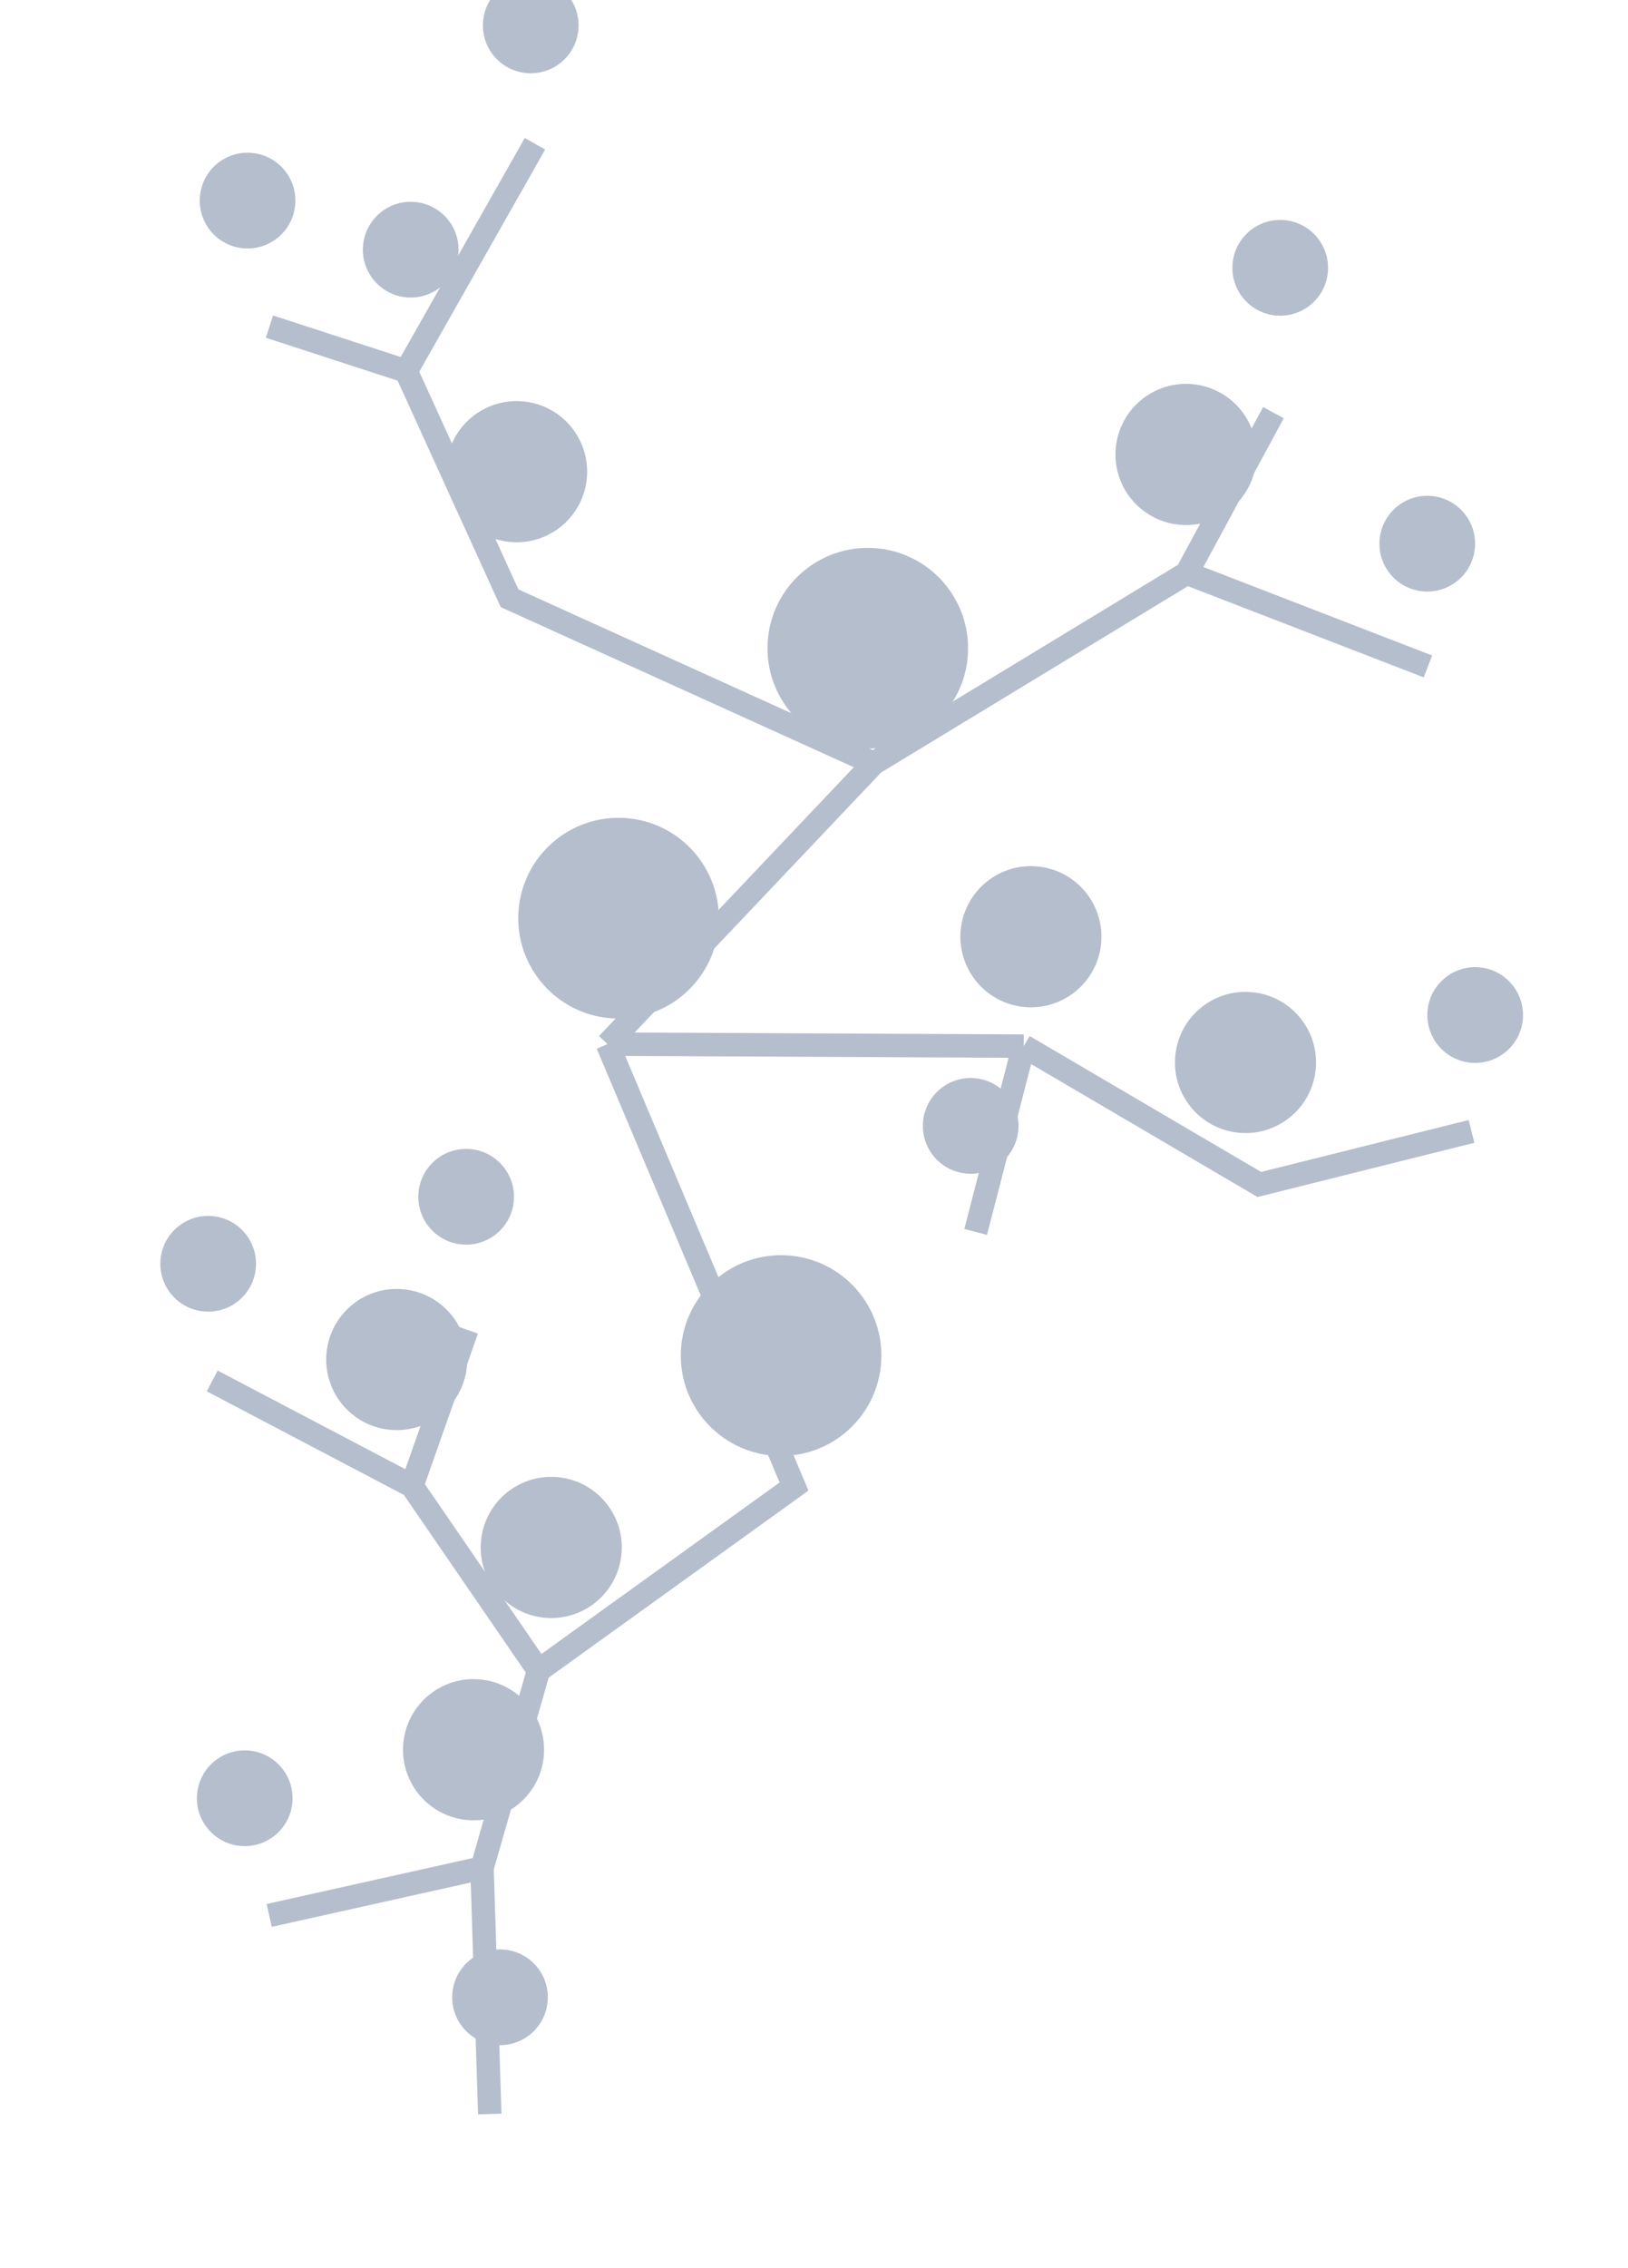 <svg width="278" height="387" viewBox="0 0 278 387" fill="none" xmlns="http://www.w3.org/2000/svg">
<g opacity="0.4" filter="url(#filter0_f_1769_5070)">
<path d="M79.722 226.877L70.331 253.526M70.331 253.526L36.236 235.621M70.331 253.526L91.966 285.028M91.966 285.028L82.311 318.724M91.966 285.028L135.589 253.639L103.737 178.153M82.311 318.724L45.967 326.819M82.311 318.724L83.631 360.702M103.737 178.153L174.809 178.496M103.737 178.153L149.179 130.251M174.809 178.496L215.04 202.1L251.276 193.045M174.809 178.496L166.604 210.197M149.179 130.251L202.654 97.793M149.179 130.251L87.012 102.077L69.353 63.322M202.654 97.793L243.833 113.71M202.654 97.793L217.454 70.406M69.353 63.322L91.352 24.527M69.353 63.322L46.008 55.727" stroke="#475C82" stroke-width="4"/>
<g filter="url(#filter1_i_1769_5070)">
<circle cx="94.13" cy="284.034" r="12.045" transform="rotate(3.565 94.13 284.034)" fill="#475C82"/>
</g>
<g filter="url(#filter2_i_1769_5070)">
<circle cx="67.745" cy="251.968" r="12.045" transform="rotate(3.565 67.745 251.968)" fill="#475C82"/>
</g>
<g filter="url(#filter3_i_1769_5070)">
<circle cx="80.861" cy="318.544" r="12.045" transform="rotate(3.565 80.861 318.544)" fill="#475C82"/>
</g>
<g filter="url(#filter4_i_1769_5070)">
<circle cx="176.041" cy="179.829" r="12.045" transform="rotate(3.565 176.041 179.829)" fill="#475C82"/>
</g>
<g filter="url(#filter5_i_1769_5070)">
<circle cx="212.683" cy="201.284" r="12.045" transform="rotate(3.565 212.683 201.284)" fill="#475C82"/>
</g>
<g filter="url(#filter6_i_1769_5070)">
<circle cx="88.218" cy="100.48" r="12.045" transform="rotate(3.565 88.218 100.48)" fill="#475C82"/>
</g>
<g filter="url(#filter7_i_1769_5070)">
<circle cx="202.525" cy="97.542" r="12.045" transform="rotate(3.565 202.525 97.542)" fill="#475C82"/>
</g>
<g filter="url(#filter8_i_1769_5070)">
<circle cx="133.38" cy="251.293" r="17.126" transform="rotate(3.565 133.38 251.293)" fill="#475C82"/>
</g>
<g filter="url(#filter9_i_1769_5070)">
<circle cx="105.624" cy="176.666" r="17.126" transform="rotate(3.565 105.624 176.666)" fill="#475C82"/>
</g>
<g filter="url(#filter10_i_1769_5070)">
<circle cx="148.186" cy="130.609" r="17.126" transform="rotate(3.565 148.186 130.609)" fill="#475C82"/>
</g>
<g filter="url(#filter11_i_1769_5070)">
<circle cx="218.612" cy="65.698" r="8.168" transform="rotate(3.565 218.612 65.698)" fill="#475C82"/>
</g>
<g filter="url(#filter12_i_1769_5070)">
<circle cx="243.723" cy="112.766" r="8.168" transform="rotate(3.565 243.723 112.766)" fill="#475C82"/>
</g>
<g filter="url(#filter13_i_1769_5070)">
<circle cx="90.63" cy="24.334" r="8.168" transform="rotate(3.565 90.63 24.334)" fill="#475C82"/>
</g>
<g filter="url(#filter14_i_1769_5070)">
<circle cx="42.274" cy="54.227" r="8.168" transform="rotate(3.565 42.274 54.227)" fill="#475C82"/>
</g>
<g filter="url(#filter15_i_1769_5070)">
<circle cx="70.133" cy="62.598" r="8.168" transform="rotate(3.565 70.133 62.598)" fill="#475C82"/>
</g>
<g filter="url(#filter16_i_1769_5070)">
<circle cx="165.755" cy="212.104" r="8.168" transform="rotate(3.565 165.755 212.104)" fill="#475C82"/>
</g>
<g filter="url(#filter17_i_1769_5070)">
<circle cx="251.904" cy="193.192" r="8.168" transform="rotate(3.565 251.904 193.192)" fill="#475C82"/>
</g>
<g filter="url(#filter18_i_1769_5070)">
<circle cx="41.788" cy="326.825" r="8.168" transform="rotate(3.565 41.788 326.825)" fill="#475C82"/>
</g>
<g filter="url(#filter19_i_1769_5070)">
<circle cx="85.383" cy="360.785" r="8.168" transform="rotate(3.565 85.383 360.785)" fill="#475C82"/>
</g>
<g filter="url(#filter20_i_1769_5070)">
<circle cx="35.549" cy="235.631" r="8.168" transform="rotate(3.565 35.549 235.631)" fill="#475C82"/>
</g>
<g filter="url(#filter21_i_1769_5070)">
<circle cx="79.599" cy="224.201" r="8.168" transform="rotate(3.565 79.599 224.201)" fill="#475C82"/>
</g>
</g>
<defs>
<filter id="filter0_f_1769_5070" x="11.38" y="0.166" width="264.693" height="384.787" filterUnits="userSpaceOnUse" color-interpolation-filters="sRGB">
<feFlood flood-opacity="0" result="BackgroundImageFix"/>
<feBlend mode="normal" in="SourceGraphic" in2="BackgroundImageFix" result="shape"/>
<feGaussianBlur stdDeviation="8" result="effect1_foregroundBlur_1769_5070"/>
</filter>
<filter id="filter1_i_1769_5070" x="82.085" y="251.988" width="24.091" height="44.092" filterUnits="userSpaceOnUse" color-interpolation-filters="sRGB">
<feFlood flood-opacity="0" result="BackgroundImageFix"/>
<feBlend mode="normal" in="SourceGraphic" in2="BackgroundImageFix" result="shape"/>
<feColorMatrix in="SourceAlpha" type="matrix" values="0 0 0 0 0 0 0 0 0 0 0 0 0 0 0 0 0 0 127 0" result="hardAlpha"/>
<feOffset dy="-20"/>
<feGaussianBlur stdDeviation="15"/>
<feComposite in2="hardAlpha" operator="arithmetic" k2="-1" k3="1"/>
<feColorMatrix type="matrix" values="0 0 0 0 0 0 0 0 0 0 0 0 0 0 0 0 0 0 0.16 0"/>
<feBlend mode="normal" in2="shape" result="effect1_innerShadow_1769_5070"/>
</filter>
<filter id="filter2_i_1769_5070" x="55.7" y="219.922" width="24.091" height="44.092" filterUnits="userSpaceOnUse" color-interpolation-filters="sRGB">
<feFlood flood-opacity="0" result="BackgroundImageFix"/>
<feBlend mode="normal" in="SourceGraphic" in2="BackgroundImageFix" result="shape"/>
<feColorMatrix in="SourceAlpha" type="matrix" values="0 0 0 0 0 0 0 0 0 0 0 0 0 0 0 0 0 0 127 0" result="hardAlpha"/>
<feOffset dy="-20"/>
<feGaussianBlur stdDeviation="15"/>
<feComposite in2="hardAlpha" operator="arithmetic" k2="-1" k3="1"/>
<feColorMatrix type="matrix" values="0 0 0 0 0 0 0 0 0 0 0 0 0 0 0 0 0 0 0.16 0"/>
<feBlend mode="normal" in2="shape" result="effect1_innerShadow_1769_5070"/>
</filter>
<filter id="filter3_i_1769_5070" x="68.816" y="286.498" width="24.091" height="44.092" filterUnits="userSpaceOnUse" color-interpolation-filters="sRGB">
<feFlood flood-opacity="0" result="BackgroundImageFix"/>
<feBlend mode="normal" in="SourceGraphic" in2="BackgroundImageFix" result="shape"/>
<feColorMatrix in="SourceAlpha" type="matrix" values="0 0 0 0 0 0 0 0 0 0 0 0 0 0 0 0 0 0 127 0" result="hardAlpha"/>
<feOffset dy="-20"/>
<feGaussianBlur stdDeviation="15"/>
<feComposite in2="hardAlpha" operator="arithmetic" k2="-1" k3="1"/>
<feColorMatrix type="matrix" values="0 0 0 0 0 0 0 0 0 0 0 0 0 0 0 0 0 0 0.16 0"/>
<feBlend mode="normal" in2="shape" result="effect1_innerShadow_1769_5070"/>
</filter>
<filter id="filter4_i_1769_5070" x="163.996" y="147.783" width="24.091" height="44.092" filterUnits="userSpaceOnUse" color-interpolation-filters="sRGB">
<feFlood flood-opacity="0" result="BackgroundImageFix"/>
<feBlend mode="normal" in="SourceGraphic" in2="BackgroundImageFix" result="shape"/>
<feColorMatrix in="SourceAlpha" type="matrix" values="0 0 0 0 0 0 0 0 0 0 0 0 0 0 0 0 0 0 127 0" result="hardAlpha"/>
<feOffset dy="-20"/>
<feGaussianBlur stdDeviation="15"/>
<feComposite in2="hardAlpha" operator="arithmetic" k2="-1" k3="1"/>
<feColorMatrix type="matrix" values="0 0 0 0 0 0 0 0 0 0 0 0 0 0 0 0 0 0 0.16 0"/>
<feBlend mode="normal" in2="shape" result="effect1_innerShadow_1769_5070"/>
</filter>
<filter id="filter5_i_1769_5070" x="200.638" y="169.238" width="24.091" height="44.092" filterUnits="userSpaceOnUse" color-interpolation-filters="sRGB">
<feFlood flood-opacity="0" result="BackgroundImageFix"/>
<feBlend mode="normal" in="SourceGraphic" in2="BackgroundImageFix" result="shape"/>
<feColorMatrix in="SourceAlpha" type="matrix" values="0 0 0 0 0 0 0 0 0 0 0 0 0 0 0 0 0 0 127 0" result="hardAlpha"/>
<feOffset dy="-20"/>
<feGaussianBlur stdDeviation="15"/>
<feComposite in2="hardAlpha" operator="arithmetic" k2="-1" k3="1"/>
<feColorMatrix type="matrix" values="0 0 0 0 0 0 0 0 0 0 0 0 0 0 0 0 0 0 0.16 0"/>
<feBlend mode="normal" in2="shape" result="effect1_innerShadow_1769_5070"/>
</filter>
<filter id="filter6_i_1769_5070" x="76.173" y="68.434" width="24.091" height="44.092" filterUnits="userSpaceOnUse" color-interpolation-filters="sRGB">
<feFlood flood-opacity="0" result="BackgroundImageFix"/>
<feBlend mode="normal" in="SourceGraphic" in2="BackgroundImageFix" result="shape"/>
<feColorMatrix in="SourceAlpha" type="matrix" values="0 0 0 0 0 0 0 0 0 0 0 0 0 0 0 0 0 0 127 0" result="hardAlpha"/>
<feOffset dy="-20"/>
<feGaussianBlur stdDeviation="15"/>
<feComposite in2="hardAlpha" operator="arithmetic" k2="-1" k3="1"/>
<feColorMatrix type="matrix" values="0 0 0 0 0 0 0 0 0 0 0 0 0 0 0 0 0 0 0.16 0"/>
<feBlend mode="normal" in2="shape" result="effect1_innerShadow_1769_5070"/>
</filter>
<filter id="filter7_i_1769_5070" x="190.479" y="65.496" width="24.091" height="44.092" filterUnits="userSpaceOnUse" color-interpolation-filters="sRGB">
<feFlood flood-opacity="0" result="BackgroundImageFix"/>
<feBlend mode="normal" in="SourceGraphic" in2="BackgroundImageFix" result="shape"/>
<feColorMatrix in="SourceAlpha" type="matrix" values="0 0 0 0 0 0 0 0 0 0 0 0 0 0 0 0 0 0 127 0" result="hardAlpha"/>
<feOffset dy="-20"/>
<feGaussianBlur stdDeviation="15"/>
<feComposite in2="hardAlpha" operator="arithmetic" k2="-1" k3="1"/>
<feColorMatrix type="matrix" values="0 0 0 0 0 0 0 0 0 0 0 0 0 0 0 0 0 0 0.16 0"/>
<feBlend mode="normal" in2="shape" result="effect1_innerShadow_1769_5070"/>
</filter>
<filter id="filter8_i_1769_5070" x="116.253" y="214.166" width="34.254" height="54.254" filterUnits="userSpaceOnUse" color-interpolation-filters="sRGB">
<feFlood flood-opacity="0" result="BackgroundImageFix"/>
<feBlend mode="normal" in="SourceGraphic" in2="BackgroundImageFix" result="shape"/>
<feColorMatrix in="SourceAlpha" type="matrix" values="0 0 0 0 0 0 0 0 0 0 0 0 0 0 0 0 0 0 127 0" result="hardAlpha"/>
<feOffset dy="-20"/>
<feGaussianBlur stdDeviation="15"/>
<feComposite in2="hardAlpha" operator="arithmetic" k2="-1" k3="1"/>
<feColorMatrix type="matrix" values="0 0 0 0 0 0 0 0 0 0 0 0 0 0 0 0 0 0 0.16 0"/>
<feBlend mode="normal" in2="shape" result="effect1_innerShadow_1769_5070"/>
</filter>
<filter id="filter9_i_1769_5070" x="88.497" y="139.539" width="34.254" height="54.254" filterUnits="userSpaceOnUse" color-interpolation-filters="sRGB">
<feFlood flood-opacity="0" result="BackgroundImageFix"/>
<feBlend mode="normal" in="SourceGraphic" in2="BackgroundImageFix" result="shape"/>
<feColorMatrix in="SourceAlpha" type="matrix" values="0 0 0 0 0 0 0 0 0 0 0 0 0 0 0 0 0 0 127 0" result="hardAlpha"/>
<feOffset dy="-20"/>
<feGaussianBlur stdDeviation="15"/>
<feComposite in2="hardAlpha" operator="arithmetic" k2="-1" k3="1"/>
<feColorMatrix type="matrix" values="0 0 0 0 0 0 0 0 0 0 0 0 0 0 0 0 0 0 0.16 0"/>
<feBlend mode="normal" in2="shape" result="effect1_innerShadow_1769_5070"/>
</filter>
<filter id="filter10_i_1769_5070" x="131.06" y="93.482" width="34.254" height="54.254" filterUnits="userSpaceOnUse" color-interpolation-filters="sRGB">
<feFlood flood-opacity="0" result="BackgroundImageFix"/>
<feBlend mode="normal" in="SourceGraphic" in2="BackgroundImageFix" result="shape"/>
<feColorMatrix in="SourceAlpha" type="matrix" values="0 0 0 0 0 0 0 0 0 0 0 0 0 0 0 0 0 0 127 0" result="hardAlpha"/>
<feOffset dy="-20"/>
<feGaussianBlur stdDeviation="15"/>
<feComposite in2="hardAlpha" operator="arithmetic" k2="-1" k3="1"/>
<feColorMatrix type="matrix" values="0 0 0 0 0 0 0 0 0 0 0 0 0 0 0 0 0 0 0.16 0"/>
<feBlend mode="normal" in2="shape" result="effect1_innerShadow_1769_5070"/>
</filter>
<filter id="filter11_i_1769_5070" x="210.443" y="37.529" width="16.338" height="36.336" filterUnits="userSpaceOnUse" color-interpolation-filters="sRGB">
<feFlood flood-opacity="0" result="BackgroundImageFix"/>
<feBlend mode="normal" in="SourceGraphic" in2="BackgroundImageFix" result="shape"/>
<feColorMatrix in="SourceAlpha" type="matrix" values="0 0 0 0 0 0 0 0 0 0 0 0 0 0 0 0 0 0 127 0" result="hardAlpha"/>
<feOffset dy="-20"/>
<feGaussianBlur stdDeviation="15"/>
<feComposite in2="hardAlpha" operator="arithmetic" k2="-1" k3="1"/>
<feColorMatrix type="matrix" values="0 0 0 0 0 0 0 0 0 0 0 0 0 0 0 0 0 0 0.16 0"/>
<feBlend mode="normal" in2="shape" result="effect1_innerShadow_1769_5070"/>
</filter>
<filter id="filter12_i_1769_5070" x="235.554" y="84.598" width="16.338" height="36.336" filterUnits="userSpaceOnUse" color-interpolation-filters="sRGB">
<feFlood flood-opacity="0" result="BackgroundImageFix"/>
<feBlend mode="normal" in="SourceGraphic" in2="BackgroundImageFix" result="shape"/>
<feColorMatrix in="SourceAlpha" type="matrix" values="0 0 0 0 0 0 0 0 0 0 0 0 0 0 0 0 0 0 127 0" result="hardAlpha"/>
<feOffset dy="-20"/>
<feGaussianBlur stdDeviation="15"/>
<feComposite in2="hardAlpha" operator="arithmetic" k2="-1" k3="1"/>
<feColorMatrix type="matrix" values="0 0 0 0 0 0 0 0 0 0 0 0 0 0 0 0 0 0 0.16 0"/>
<feBlend mode="normal" in2="shape" result="effect1_innerShadow_1769_5070"/>
</filter>
<filter id="filter13_i_1769_5070" x="82.461" y="-3.834" width="16.338" height="36.336" filterUnits="userSpaceOnUse" color-interpolation-filters="sRGB">
<feFlood flood-opacity="0" result="BackgroundImageFix"/>
<feBlend mode="normal" in="SourceGraphic" in2="BackgroundImageFix" result="shape"/>
<feColorMatrix in="SourceAlpha" type="matrix" values="0 0 0 0 0 0 0 0 0 0 0 0 0 0 0 0 0 0 127 0" result="hardAlpha"/>
<feOffset dy="-20"/>
<feGaussianBlur stdDeviation="15"/>
<feComposite in2="hardAlpha" operator="arithmetic" k2="-1" k3="1"/>
<feColorMatrix type="matrix" values="0 0 0 0 0 0 0 0 0 0 0 0 0 0 0 0 0 0 0.16 0"/>
<feBlend mode="normal" in2="shape" result="effect1_innerShadow_1769_5070"/>
</filter>
<filter id="filter14_i_1769_5070" x="34.105" y="26.059" width="16.338" height="36.336" filterUnits="userSpaceOnUse" color-interpolation-filters="sRGB">
<feFlood flood-opacity="0" result="BackgroundImageFix"/>
<feBlend mode="normal" in="SourceGraphic" in2="BackgroundImageFix" result="shape"/>
<feColorMatrix in="SourceAlpha" type="matrix" values="0 0 0 0 0 0 0 0 0 0 0 0 0 0 0 0 0 0 127 0" result="hardAlpha"/>
<feOffset dy="-20"/>
<feGaussianBlur stdDeviation="15"/>
<feComposite in2="hardAlpha" operator="arithmetic" k2="-1" k3="1"/>
<feColorMatrix type="matrix" values="0 0 0 0 0 0 0 0 0 0 0 0 0 0 0 0 0 0 0.16 0"/>
<feBlend mode="normal" in2="shape" result="effect1_innerShadow_1769_5070"/>
</filter>
<filter id="filter15_i_1769_5070" x="61.964" y="34.43" width="16.338" height="36.336" filterUnits="userSpaceOnUse" color-interpolation-filters="sRGB">
<feFlood flood-opacity="0" result="BackgroundImageFix"/>
<feBlend mode="normal" in="SourceGraphic" in2="BackgroundImageFix" result="shape"/>
<feColorMatrix in="SourceAlpha" type="matrix" values="0 0 0 0 0 0 0 0 0 0 0 0 0 0 0 0 0 0 127 0" result="hardAlpha"/>
<feOffset dy="-20"/>
<feGaussianBlur stdDeviation="15"/>
<feComposite in2="hardAlpha" operator="arithmetic" k2="-1" k3="1"/>
<feColorMatrix type="matrix" values="0 0 0 0 0 0 0 0 0 0 0 0 0 0 0 0 0 0 0.16 0"/>
<feBlend mode="normal" in2="shape" result="effect1_innerShadow_1769_5070"/>
</filter>
<filter id="filter16_i_1769_5070" x="157.586" y="183.936" width="16.338" height="36.336" filterUnits="userSpaceOnUse" color-interpolation-filters="sRGB">
<feFlood flood-opacity="0" result="BackgroundImageFix"/>
<feBlend mode="normal" in="SourceGraphic" in2="BackgroundImageFix" result="shape"/>
<feColorMatrix in="SourceAlpha" type="matrix" values="0 0 0 0 0 0 0 0 0 0 0 0 0 0 0 0 0 0 127 0" result="hardAlpha"/>
<feOffset dy="-20"/>
<feGaussianBlur stdDeviation="15"/>
<feComposite in2="hardAlpha" operator="arithmetic" k2="-1" k3="1"/>
<feColorMatrix type="matrix" values="0 0 0 0 0 0 0 0 0 0 0 0 0 0 0 0 0 0 0.16 0"/>
<feBlend mode="normal" in2="shape" result="effect1_innerShadow_1769_5070"/>
</filter>
<filter id="filter17_i_1769_5070" x="243.735" y="165.023" width="16.338" height="36.336" filterUnits="userSpaceOnUse" color-interpolation-filters="sRGB">
<feFlood flood-opacity="0" result="BackgroundImageFix"/>
<feBlend mode="normal" in="SourceGraphic" in2="BackgroundImageFix" result="shape"/>
<feColorMatrix in="SourceAlpha" type="matrix" values="0 0 0 0 0 0 0 0 0 0 0 0 0 0 0 0 0 0 127 0" result="hardAlpha"/>
<feOffset dy="-20"/>
<feGaussianBlur stdDeviation="15"/>
<feComposite in2="hardAlpha" operator="arithmetic" k2="-1" k3="1"/>
<feColorMatrix type="matrix" values="0 0 0 0 0 0 0 0 0 0 0 0 0 0 0 0 0 0 0.16 0"/>
<feBlend mode="normal" in2="shape" result="effect1_innerShadow_1769_5070"/>
</filter>
<filter id="filter18_i_1769_5070" x="33.619" y="298.656" width="16.338" height="36.336" filterUnits="userSpaceOnUse" color-interpolation-filters="sRGB">
<feFlood flood-opacity="0" result="BackgroundImageFix"/>
<feBlend mode="normal" in="SourceGraphic" in2="BackgroundImageFix" result="shape"/>
<feColorMatrix in="SourceAlpha" type="matrix" values="0 0 0 0 0 0 0 0 0 0 0 0 0 0 0 0 0 0 127 0" result="hardAlpha"/>
<feOffset dy="-20"/>
<feGaussianBlur stdDeviation="15"/>
<feComposite in2="hardAlpha" operator="arithmetic" k2="-1" k3="1"/>
<feColorMatrix type="matrix" values="0 0 0 0 0 0 0 0 0 0 0 0 0 0 0 0 0 0 0.16 0"/>
<feBlend mode="normal" in2="shape" result="effect1_innerShadow_1769_5070"/>
</filter>
<filter id="filter19_i_1769_5070" x="77.214" y="332.617" width="16.338" height="36.336" filterUnits="userSpaceOnUse" color-interpolation-filters="sRGB">
<feFlood flood-opacity="0" result="BackgroundImageFix"/>
<feBlend mode="normal" in="SourceGraphic" in2="BackgroundImageFix" result="shape"/>
<feColorMatrix in="SourceAlpha" type="matrix" values="0 0 0 0 0 0 0 0 0 0 0 0 0 0 0 0 0 0 127 0" result="hardAlpha"/>
<feOffset dy="-20"/>
<feGaussianBlur stdDeviation="15"/>
<feComposite in2="hardAlpha" operator="arithmetic" k2="-1" k3="1"/>
<feColorMatrix type="matrix" values="0 0 0 0 0 0 0 0 0 0 0 0 0 0 0 0 0 0 0.16 0"/>
<feBlend mode="normal" in2="shape" result="effect1_innerShadow_1769_5070"/>
</filter>
<filter id="filter20_i_1769_5070" x="27.38" y="207.463" width="16.338" height="36.336" filterUnits="userSpaceOnUse" color-interpolation-filters="sRGB">
<feFlood flood-opacity="0" result="BackgroundImageFix"/>
<feBlend mode="normal" in="SourceGraphic" in2="BackgroundImageFix" result="shape"/>
<feColorMatrix in="SourceAlpha" type="matrix" values="0 0 0 0 0 0 0 0 0 0 0 0 0 0 0 0 0 0 127 0" result="hardAlpha"/>
<feOffset dy="-20"/>
<feGaussianBlur stdDeviation="15"/>
<feComposite in2="hardAlpha" operator="arithmetic" k2="-1" k3="1"/>
<feColorMatrix type="matrix" values="0 0 0 0 0 0 0 0 0 0 0 0 0 0 0 0 0 0 0.16 0"/>
<feBlend mode="normal" in2="shape" result="effect1_innerShadow_1769_5070"/>
</filter>
<filter id="filter21_i_1769_5070" x="71.43" y="196.033" width="16.338" height="36.336" filterUnits="userSpaceOnUse" color-interpolation-filters="sRGB">
<feFlood flood-opacity="0" result="BackgroundImageFix"/>
<feBlend mode="normal" in="SourceGraphic" in2="BackgroundImageFix" result="shape"/>
<feColorMatrix in="SourceAlpha" type="matrix" values="0 0 0 0 0 0 0 0 0 0 0 0 0 0 0 0 0 0 127 0" result="hardAlpha"/>
<feOffset dy="-20"/>
<feGaussianBlur stdDeviation="15"/>
<feComposite in2="hardAlpha" operator="arithmetic" k2="-1" k3="1"/>
<feColorMatrix type="matrix" values="0 0 0 0 0 0 0 0 0 0 0 0 0 0 0 0 0 0 0.16 0"/>
<feBlend mode="normal" in2="shape" result="effect1_innerShadow_1769_5070"/>
</filter>
</defs>
</svg>
